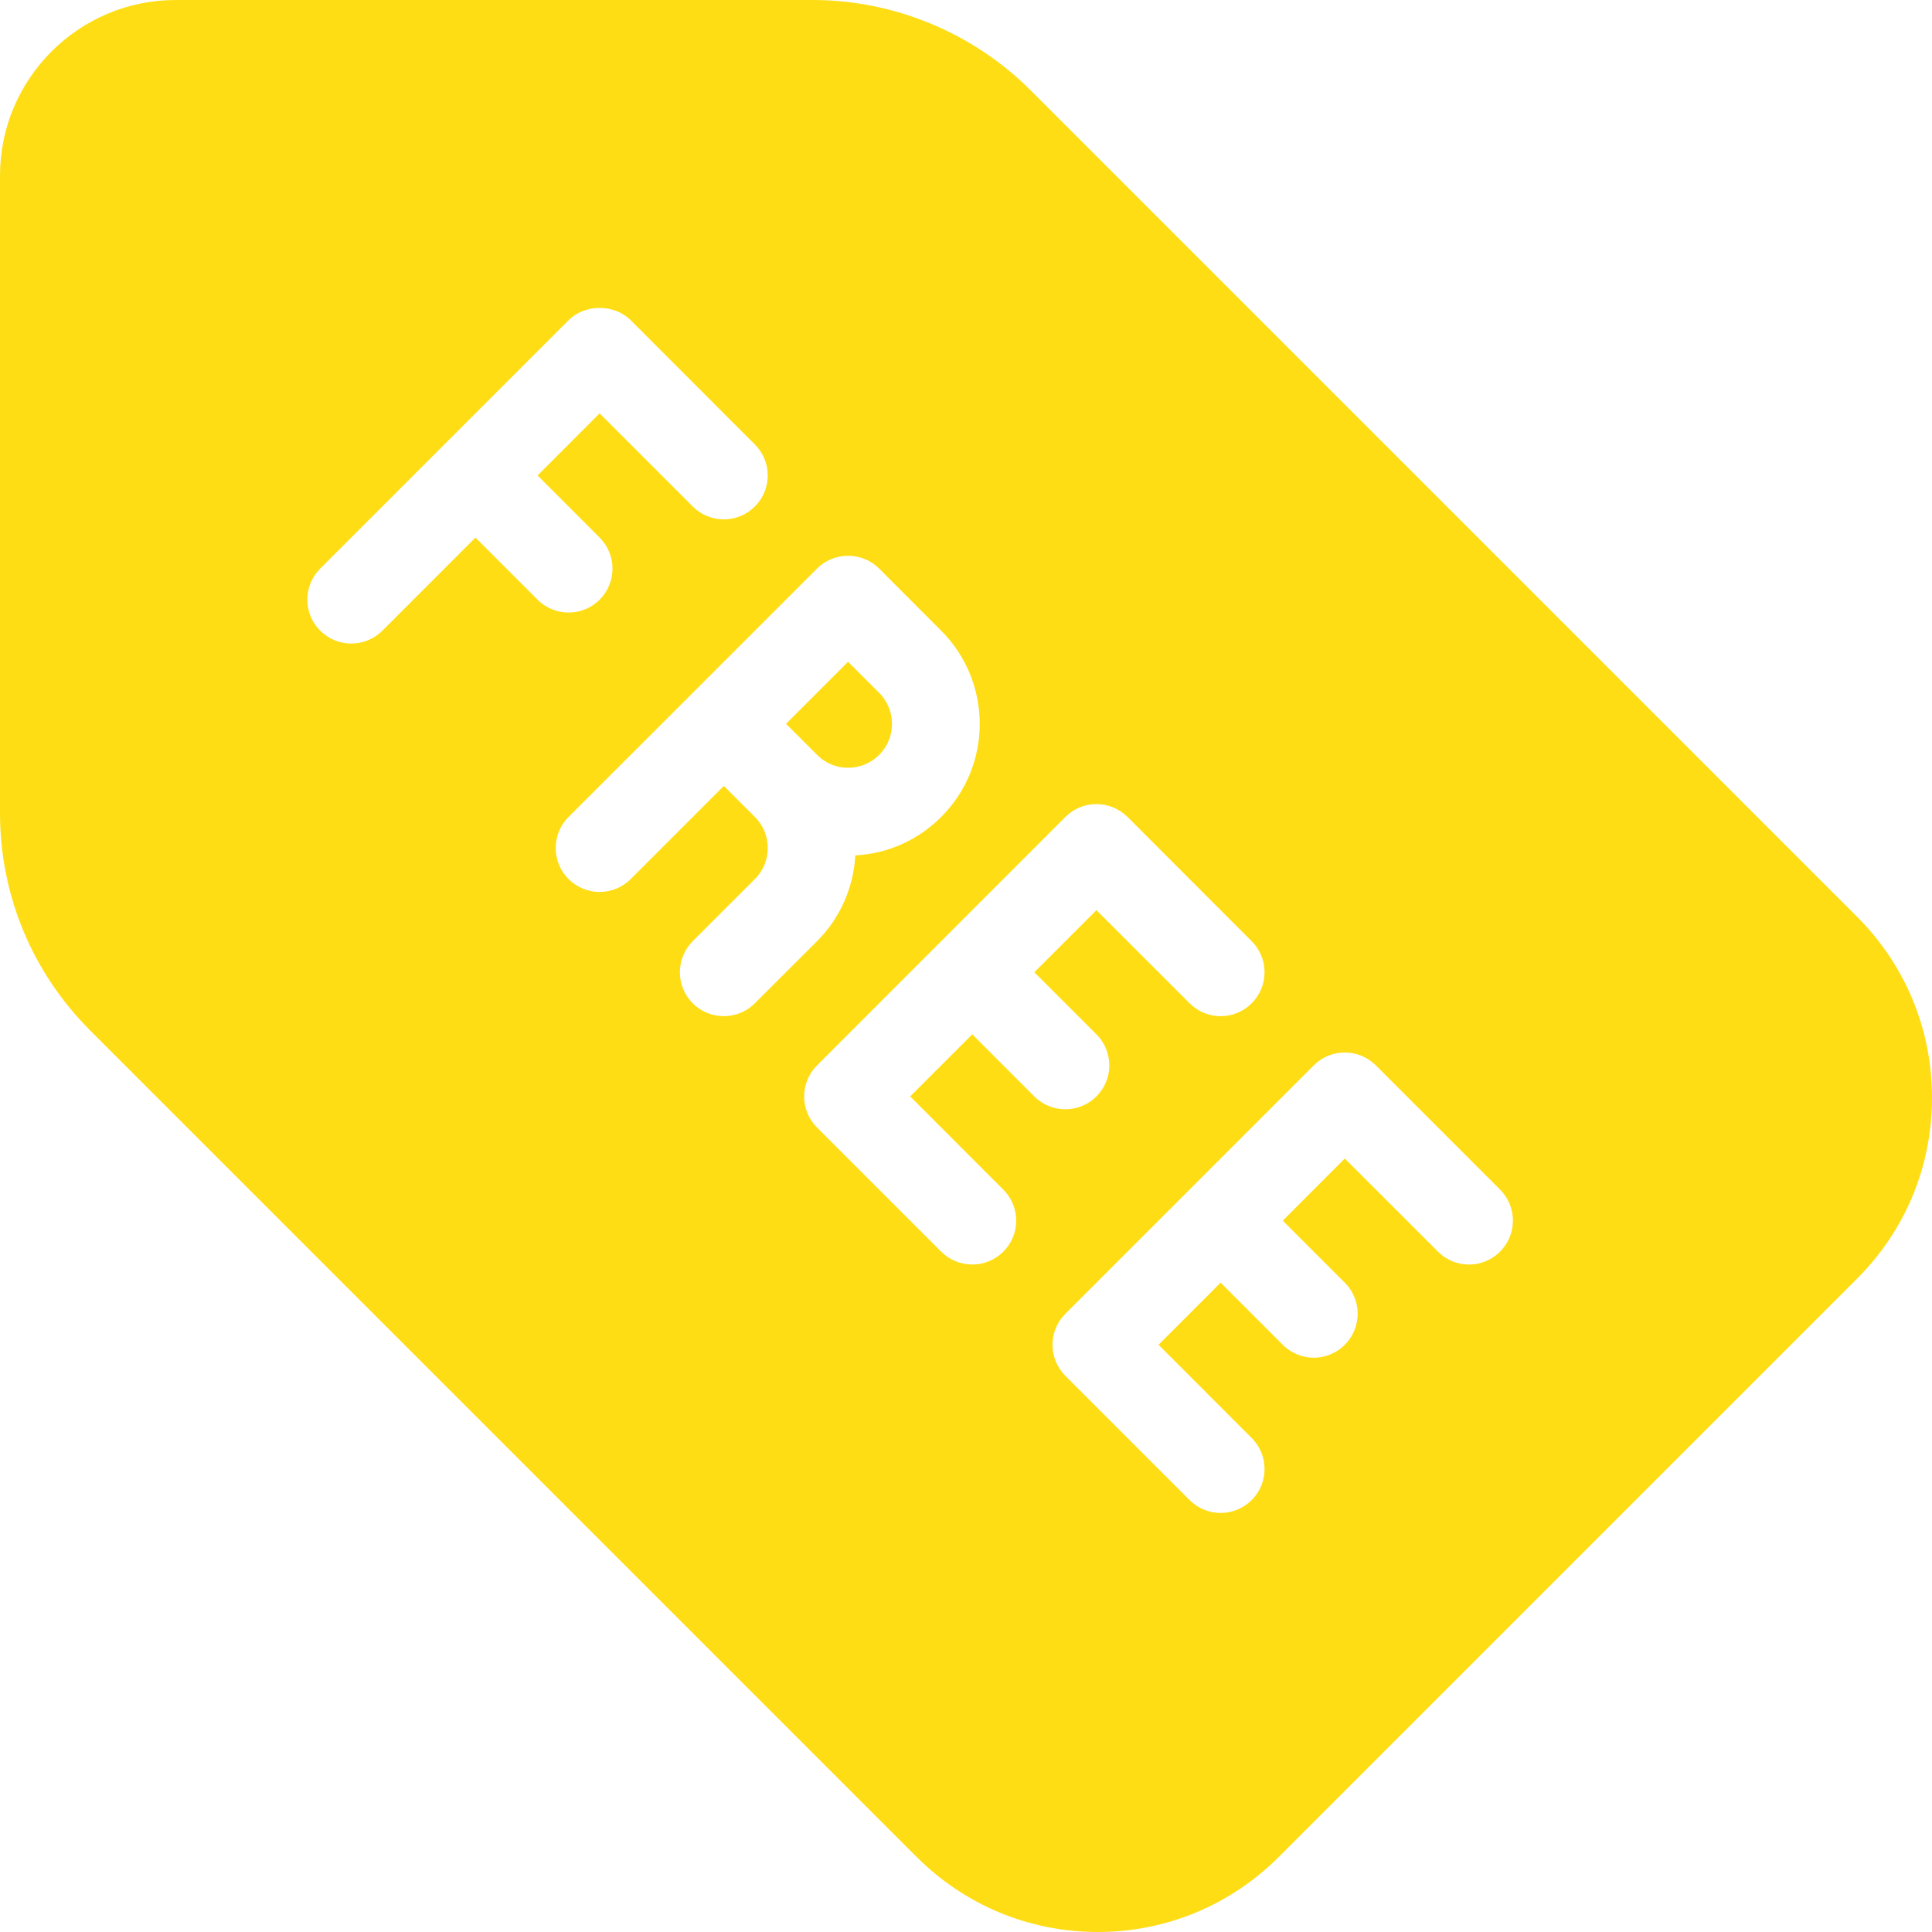 <svg width="20" height="20" viewBox="0 0 20 20" fill="none"
     xmlns="http://www.w3.org/2000/svg">
    <path d="M19.224 9.49L10.666 0.932C10.074 0.34 9.254 0 8.416 0H1.818C0.816 0 0 0.815 0 1.818V8.416C0 9.265 0.331 10.064 0.932 10.666L9.49 19.224C9.991 19.724 10.657 20 11.364 20C12.07 20 12.736 19.724 13.237 19.224L19.224 13.237C19.725 12.737 20 12.072 20 11.364C20 10.656 19.725 9.99 19.224 9.49ZM4.922 5.565L3.958 6.529C3.869 6.618 3.753 6.662 3.636 6.662C3.52 6.662 3.404 6.618 3.315 6.529C3.137 6.352 3.137 6.064 3.315 5.886L4.6 4.601C4.6 4.601 4.6 4.601 4.6 4.601C4.601 4.6 4.601 4.6 4.601 4.6L5.886 3.315C6.056 3.145 6.358 3.145 6.529 3.315L7.814 4.601C7.992 4.778 7.992 5.066 7.814 5.243C7.637 5.421 7.349 5.421 7.171 5.243L6.207 4.279L5.565 4.922L6.207 5.565C6.385 5.743 6.385 6.03 6.207 6.208C6.119 6.297 6.002 6.341 5.886 6.341C5.77 6.341 5.653 6.297 5.565 6.208L4.922 5.565ZM7.493 10.519C7.377 10.519 7.26 10.475 7.171 10.386C6.994 10.209 6.994 9.921 7.171 9.743L7.815 9.1C7.992 8.923 7.992 8.635 7.815 8.457L7.493 8.136L6.529 9.1C6.351 9.278 6.064 9.278 5.886 9.1C5.708 8.923 5.708 8.635 5.886 8.457L7.16 7.184C7.163 7.18 7.167 7.176 7.171 7.172C7.175 7.168 7.18 7.164 7.184 7.16L8.458 5.886C8.635 5.709 8.923 5.709 9.101 5.886L9.743 6.529C10.275 7.061 10.275 7.926 9.743 8.457C9.504 8.697 9.19 8.837 8.854 8.855C8.836 9.178 8.704 9.497 8.458 9.743L7.814 10.386C7.726 10.475 7.609 10.519 7.493 10.519ZM10.386 12.315C10.564 12.492 10.564 12.78 10.386 12.957C10.297 13.046 10.181 13.09 10.065 13.09C9.948 13.09 9.832 13.046 9.743 12.957L8.458 11.672C8.28 11.494 8.28 11.207 8.458 11.029L11.029 8.457C11.114 8.372 11.229 8.324 11.35 8.324C11.471 8.324 11.586 8.372 11.672 8.457L12.957 9.743C13.135 9.921 13.135 10.209 12.957 10.386C12.78 10.564 12.492 10.564 12.315 10.386L11.35 9.422L10.707 10.065L11.35 10.707C11.528 10.885 11.528 11.173 11.35 11.35C11.262 11.439 11.145 11.483 11.029 11.483C10.913 11.483 10.796 11.439 10.707 11.35L10.065 10.707L9.422 11.35L10.386 12.315ZM15.528 12.957C15.351 13.135 15.063 13.135 14.886 12.957L13.921 11.993L13.279 12.636L13.921 13.278C14.099 13.456 14.099 13.744 13.921 13.921C13.833 14.01 13.716 14.055 13.6 14.055C13.484 14.055 13.367 14.01 13.279 13.921L12.636 13.278L11.993 13.921L12.957 14.886C13.135 15.063 13.135 15.351 12.957 15.529C12.868 15.617 12.752 15.662 12.636 15.662C12.52 15.662 12.403 15.617 12.315 15.529L11.029 14.243C10.851 14.065 10.851 13.777 11.029 13.6L13.6 11.029C13.777 10.851 14.065 10.851 14.243 11.029L15.528 12.314C15.706 12.492 15.706 12.78 15.528 12.957Z"
          fill="#FFDD15"/>
    <path d="M8.778 7.948H8.779C8.901 7.948 9.015 7.9 9.101 7.815C9.278 7.638 9.278 7.349 9.101 7.172L8.779 6.851L8.137 7.493L8.458 7.814C8.544 7.901 8.658 7.948 8.778 7.948Z"
          fill="#FFDD15"/>
</svg>
